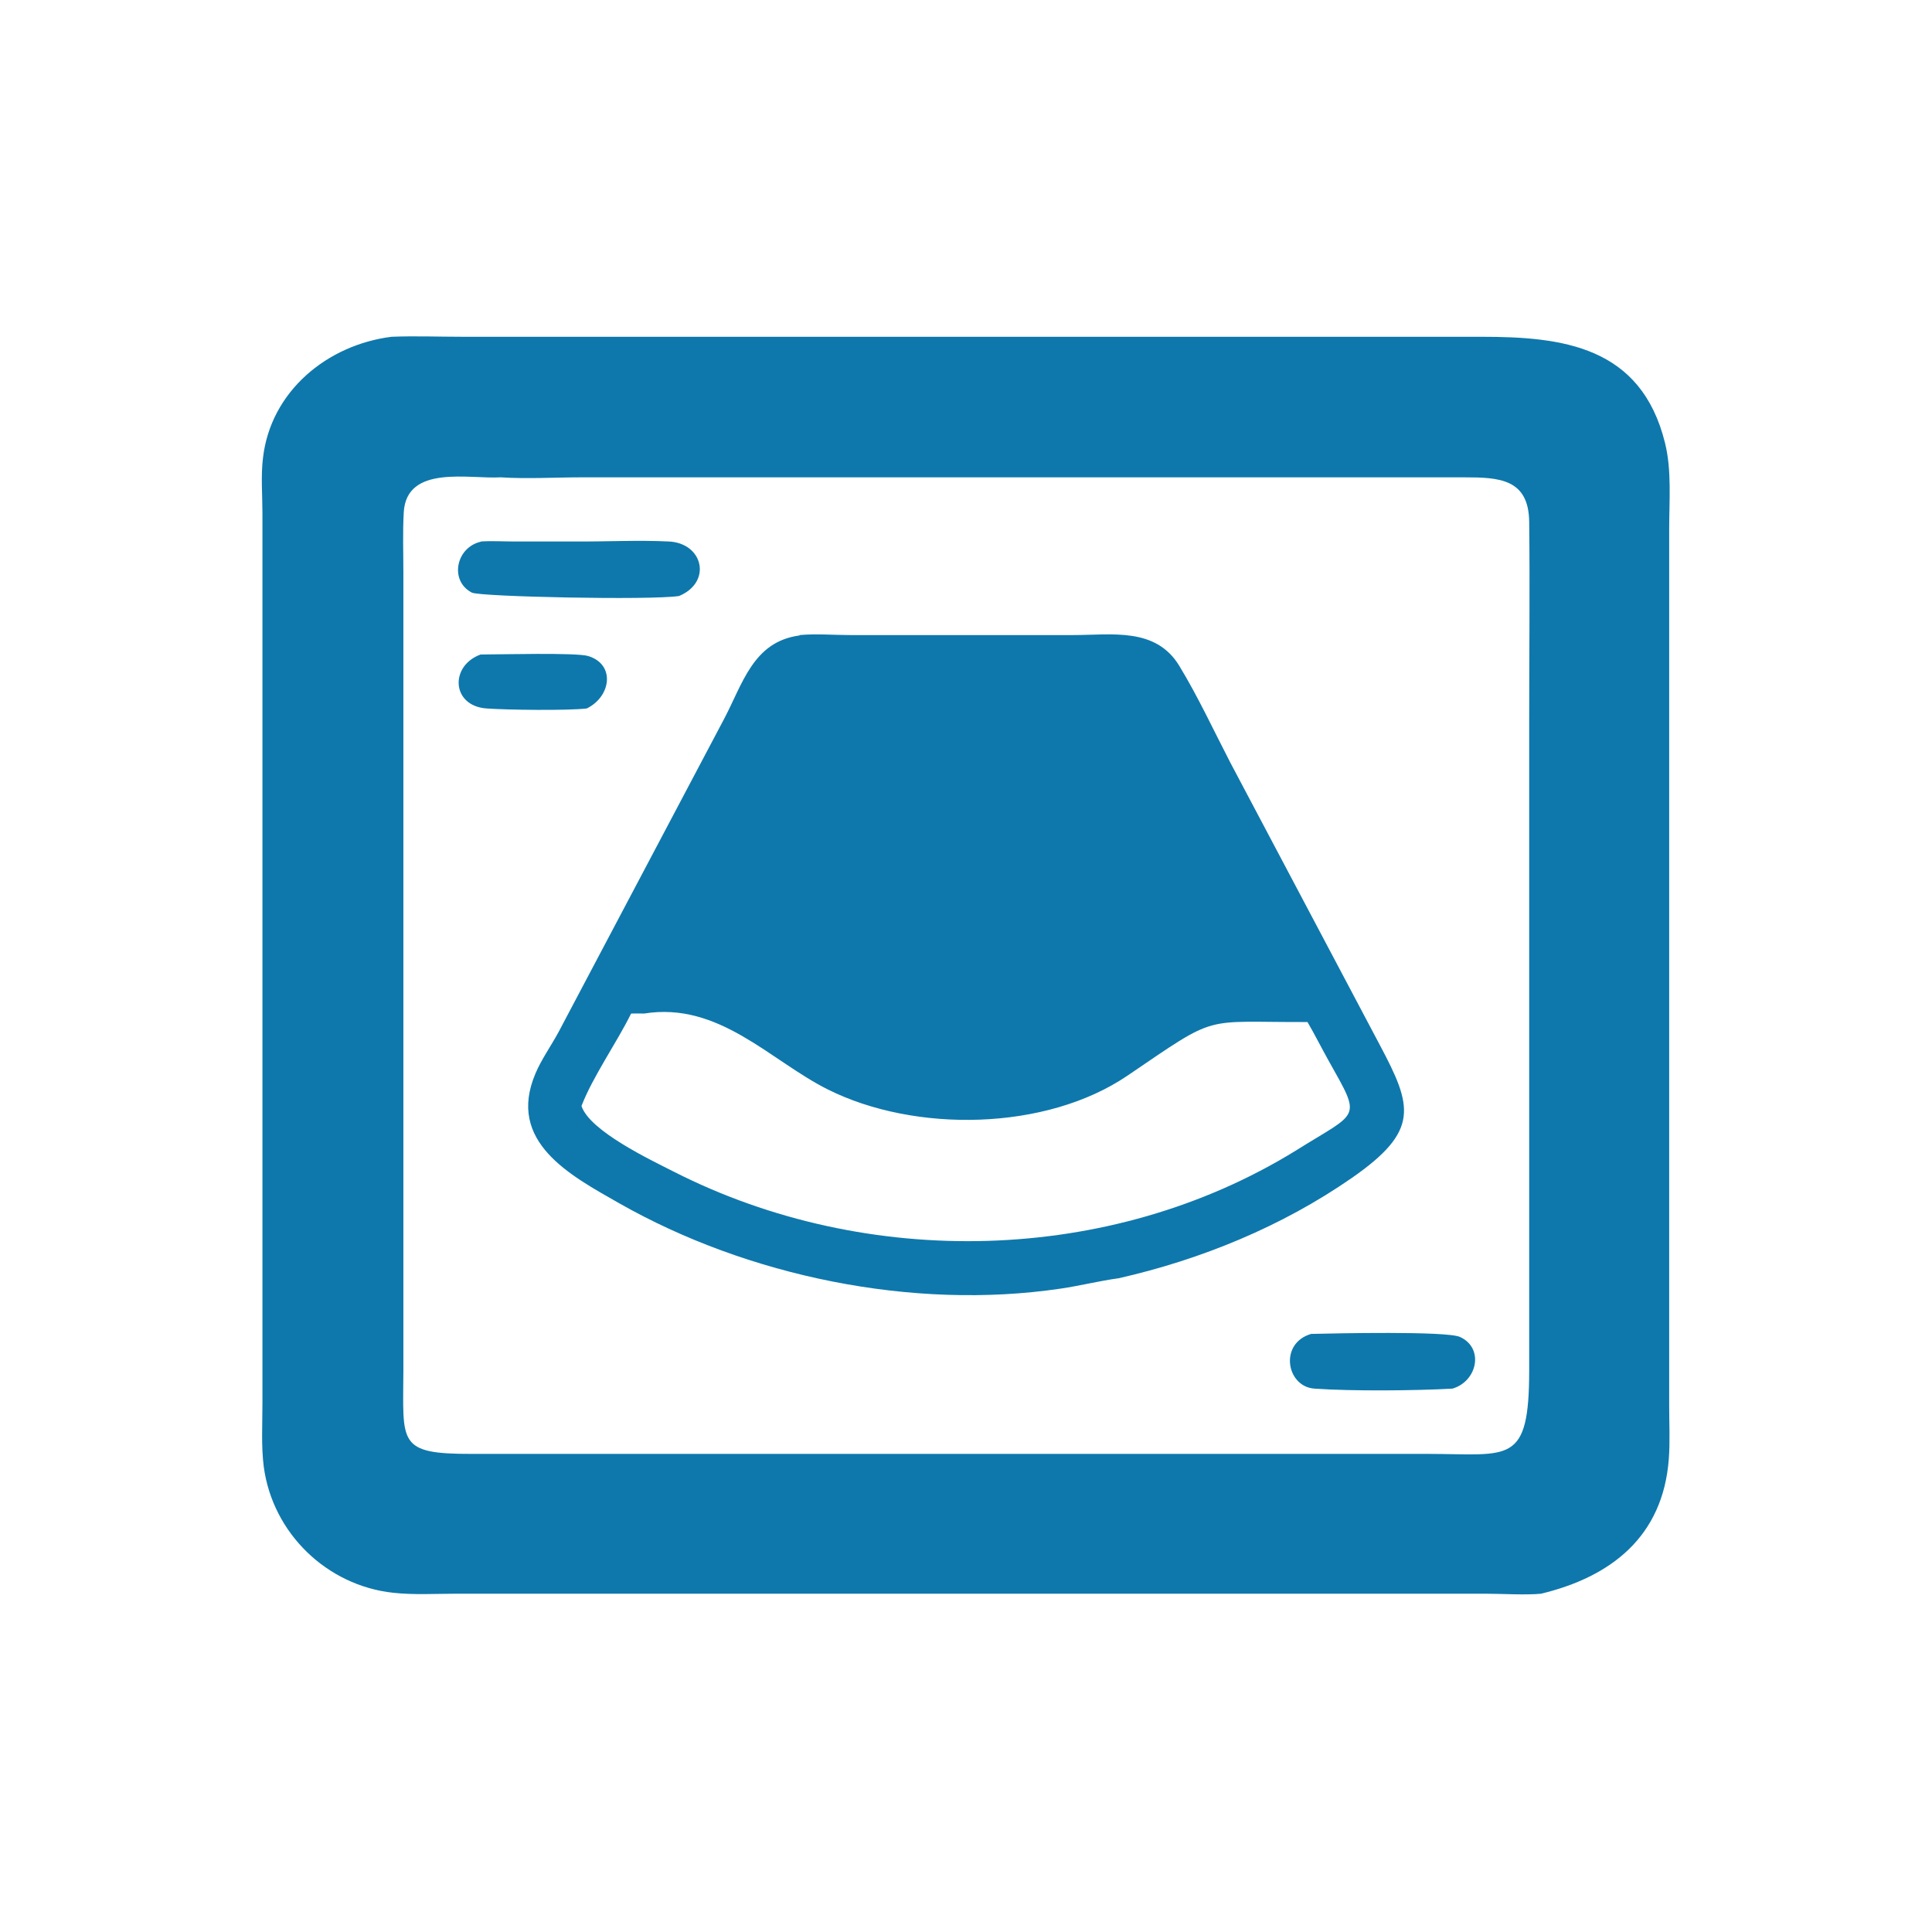 <?xml version="1.0" encoding="UTF-8"?>
<svg xmlns="http://www.w3.org/2000/svg" xmlns:xlink="http://www.w3.org/1999/xlink" id="Layer_1" version="1.1" viewBox="0 0 1024 1024">
  <!-- Generator: Adobe Illustrator 29.3.0, SVG Export Plug-In . SVG Version: 2.1.0 Build 56)  -->
  <defs>
    <style>
      .st0 {
        fill: #0e78ac;
      }
    </style>
  </defs>
  <path class="st0" d="M207.4,178.5c12.6-.5,25.4,0,38,0h539.7c42.8,0,84.7,4.8,97.4,56.3,3.6,14.5,2.2,30.7,2.2,45.6v464.6c0,9.4.5,19-.2,28.3-3.1,41.3-30.8,62.5-67.7,71.4-7.9.8-20.9,0-29.3,0H241.6c-11,0-22.4.7-33.2-.5-35.2-3.8-63.9-31.6-68.6-66.8-1.4-10.9-.7-22.5-.7-33.5v-471.8c0-9.6-.9-20,.3-29.5,4.1-35.2,34-59.8,68.1-64.1ZM265.3,253c-16.5,1-49.8-6.9-51.3,18.5-.6,10.6-.2,21.4-.2,32v422.8c-.1,38.7-3.5,44.4,36.6,44.3h507.4c42.3.1,52.7,6,52.7-44.4v-343.7c0-35.3.4-70.7,0-106-.3-22.7-15.9-23.5-34.3-23.5h-468c-14.1,0-28.7.9-42.8,0Z"></path>
  <path class="st0" d="M254.9,346.9c9.5,0,50.6-1.1,56.8.8,14.6,4.4,12.2,21.5-.7,27.8-10.1,1.2-42.3.8-53.1,0-18.7-1.3-19.7-22.8-2.9-28.7Z"></path>
  <path class="st0" d="M695.3,707c11.8-.3,71.4-1.6,78.5,1.6,13,5.9,9.2,23.6-4,27.4-19.4,1.1-53.5,1.4-73.1,0-15-1-19-24.3-1.4-29.1Z"></path>
  <path class="st0" d="M254.9,287c5.8-.4,11.8,0,17.6,0h32.6c16.2.1,33.3-.8,49.4,0,18.3.9,23,21.6,5.4,28.9-15.1,2.3-105.4.4-109.8-1.8-12-6.2-8.5-24,4.8-27Z"></path>
  <path class="st0" d="M423.8,336.6c8.7-.8,18.1,0,26.9,0h118.1c20.5,0,43.8-4.3,56.3,16.4,9.9,16.3,18.1,34,26.9,51l79.3,149.8c17.3,32.6,21.4,45.4-14.9,70.6-36.9,25.6-79.8,43.2-123.5,53.1-10.3,1.4-20.5,4-30.8,5.5-78.3,11.6-165.8-6.5-234-45.3-25.8-14.7-59.7-32.5-44.3-68.7,3.1-7.4,8.3-14.7,12.2-21.9l87.6-165.7c10.1-19,15.5-41.3,40.2-44.6ZM341.4,537.2c-2.3,0-4.6-.1-6.9,0-7.7,15.6-20.3,33.4-26.3,49,4.4,13.3,36.5,28.5,49.1,34.9,102.3,52,231.2,49.3,329.4-11.2,33.9-21.3,35.2-16.1,17.5-47.7-3.8-6.8-7.3-13.8-11.2-20.5-56.8.2-46.5-4.8-95.4,28.4-43.1,29.3-112.6,30.5-158.9,7.3-30.4-15.2-57.6-46.6-97.3-40.2Z"></path>
</svg>
